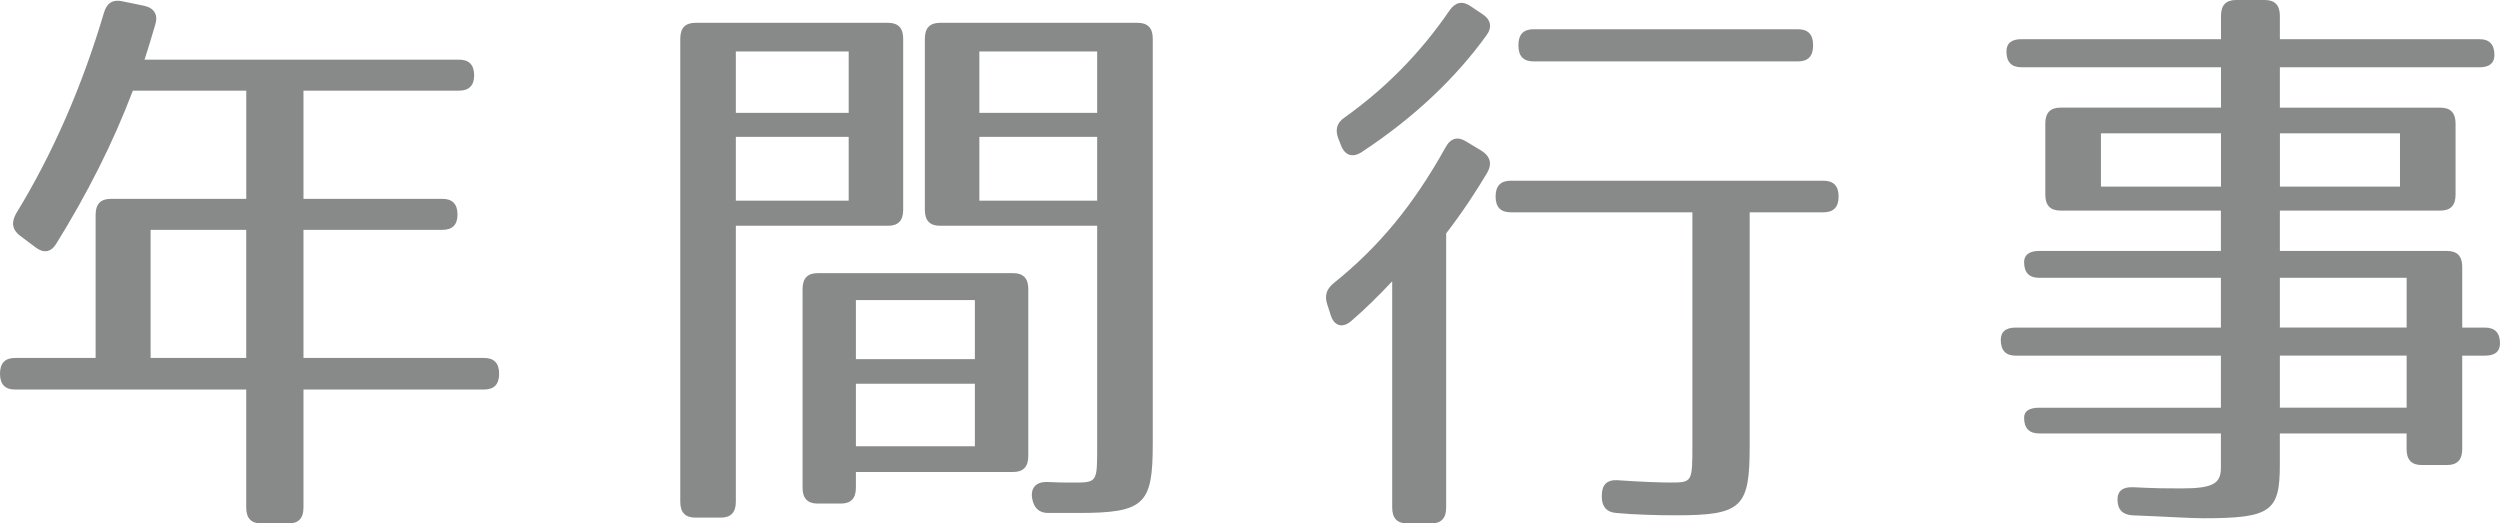 <?xml version="1.0" encoding="utf-8"?>
<!-- Generator: Adobe Illustrator 16.0.0, SVG Export Plug-In . SVG Version: 6.00 Build 0)  -->
<!DOCTYPE svg PUBLIC "-//W3C//DTD SVG 1.1//EN" "http://www.w3.org/Graphics/SVG/1.1/DTD/svg11.dtd">
<svg version="1.1" id="レイヤー_1" xmlns="http://www.w3.org/2000/svg" xmlns:xlink="http://www.w3.org/1999/xlink" x="0px"
	 y="0px" width="70.96px" height="14.858px" viewBox="0 0 70.96 14.858" enable-background="new 0 0 70.96 14.858"
	 xml:space="preserve">
<g>
	<path fill="#888989" d="M4.402,0.714c-0.079,0.266-0.174,0.598-0.3,0.979h8.93c0.283,0,0.426,0.149,0.426,0.448
		c0,0.282-0.143,0.432-0.426,0.432H8.614v3.071h3.944c0.285,0,0.428,0.149,0.428,0.448c0,0.282-0.143,0.432-0.428,0.432H8.614v3.636
		h5.127c0.285,0,0.426,0.149,0.426,0.448s-0.141,0.448-0.426,0.448H8.614v3.354c0,0.299-0.142,0.448-0.426,0.448H7.415
		c-0.283,0-0.426-0.149-0.426-0.448v-3.354H0.426C0.142,11.057,0,10.907,0,10.608s0.142-0.448,0.426-0.448h2.288V6.093
		c0-0.299,0.142-0.448,0.426-0.448h3.85V2.573H3.771c-0.567,1.494-1.293,2.922-2.177,4.35C1.436,7.172,1.23,7.188,1.01,7.022
		L0.568,6.69C0.347,6.524,0.315,6.309,0.458,6.06C1.483,4.383,2.319,2.49,2.95,0.365c0.079-0.282,0.253-0.382,0.505-0.332
		l0.647,0.133C4.386,0.232,4.497,0.432,4.402,0.714z M6.989,6.524H4.275v3.636h2.714V6.524z"/>
	<path fill="#888989" d="M25.21,6.408h-4.324v7.836c0,0.299-0.141,0.448-0.426,0.448h-0.725c-0.285,0-0.426-0.149-0.426-0.448V1.096
		c0-0.299,0.141-0.448,0.426-0.448h5.475c0.283,0,0.426,0.149,0.426,0.448V5.96C25.636,6.259,25.494,6.408,25.21,6.408z
		 M24.089,1.461h-3.203v1.743h3.203V1.461z M24.089,3.885h-3.203v1.81h3.203V3.885z M28.759,13.397h-4.465v0.448
		c0,0.299-0.141,0.448-0.426,0.448h-0.662c-0.283,0-0.426-0.149-0.426-0.448V8.201c0-0.299,0.143-0.448,0.426-0.448h5.553
		c0.285,0,0.428,0.149,0.428,0.448v4.748C29.187,13.248,29.044,13.397,28.759,13.397z M27.671,8.517h-3.377v1.677h3.377V8.517z
		 M27.671,10.891h-3.377v1.776h3.377V10.891z M30.607,14.56h-0.854c-0.268,0-0.41-0.149-0.457-0.415
		c-0.047-0.299,0.111-0.465,0.41-0.465c0.332,0.017,0.521,0.017,0.711,0.017c0.74,0,0.725,0.017,0.725-1.079V6.408h-4.465
		c-0.283,0-0.426-0.149-0.426-0.448V1.096c0-0.299,0.143-0.448,0.426-0.448h5.617c0.283,0,0.426,0.149,0.426,0.448v11.488
		C32.72,14.311,32.5,14.56,30.607,14.56z M31.142,1.461h-3.344v1.743h3.344V1.461z M31.142,3.885h-3.344v1.81h3.344V3.885z"/>
	<path fill="#888989" d="M42.216,4.897C41.9,5.429,41.521,6.01,41.048,6.624v7.786c0,0.299-0.143,0.448-0.426,0.448h-0.678
		c-0.285,0-0.428-0.149-0.428-0.448V7.985c-0.361,0.382-0.756,0.78-1.166,1.129c-0.254,0.216-0.49,0.133-0.584-0.183l-0.096-0.299
		c-0.078-0.249-0.016-0.432,0.189-0.598c1.279-1.029,2.256-2.208,3.172-3.852c0.143-0.266,0.348-0.315,0.584-0.166l0.441,0.266
		C42.294,4.433,42.359,4.648,42.216,4.897z M42.185,1.013c-0.854,1.179-2.02,2.308-3.535,3.304c-0.252,0.166-0.473,0.1-0.584-0.183
		l-0.078-0.199c-0.096-0.249-0.047-0.448,0.174-0.598c1.119-0.797,2.129-1.793,2.98-3.038c0.158-0.232,0.363-0.282,0.584-0.133
		l0.348,0.232C42.326,0.564,42.359,0.78,42.185,1.013z M52.187,5.578c0,0.299-0.143,0.448-0.426,0.448h-2.098v6.624
		c0,1.743-0.205,1.976-2.084,1.976c-0.551,0-1.182-0.017-1.703-0.066c-0.268-0.017-0.41-0.183-0.41-0.448v-0.05
		c0-0.299,0.143-0.448,0.441-0.432c0.695,0.05,1.277,0.066,1.482,0.066c0.648,0,0.648,0,0.648-1.079V6.026h-5.16
		c-0.283,0-0.426-0.149-0.426-0.448s0.143-0.448,0.426-0.448h8.883C52.044,5.13,52.187,5.279,52.187,5.578z M51.035,1.743h-7.51
		c-0.283,0-0.426-0.149-0.426-0.448V1.278c0-0.299,0.143-0.448,0.426-0.448h7.51c0.285,0,0.428,0.149,0.428,0.448v0.017
		C51.462,1.594,51.32,1.743,51.035,1.743z"/>
	<path fill="#888989" d="M70.802,1.561c0,0.232-0.143,0.349-0.426,0.349h-5.664v1.146h4.561c0.283,0,0.426,0.149,0.426,0.448v2.025
		c0,0.299-0.143,0.448-0.426,0.448h-4.561v1.146h4.748c0.285,0,0.428,0.149,0.428,0.448v1.727h0.646
		c0.283,0,0.426,0.149,0.426,0.448c0,0.232-0.143,0.349-0.426,0.349h-0.646v2.656c0,0.299-0.143,0.448-0.428,0.448h-0.725
		c-0.285,0-0.426-0.149-0.426-0.448v-0.448h-3.598v0.896c0,1.312-0.252,1.511-2.162,1.511c-0.41,0-1.104-0.05-2.02-0.083
		c-0.283-0.017-0.426-0.166-0.426-0.448c0-0.249,0.158-0.365,0.457-0.349c0.664,0.033,0.932,0.033,1.357,0.033
		c0.885,0,1.121-0.133,1.121-0.581v-0.979h-5.16c-0.283,0-0.426-0.149-0.426-0.448c0-0.183,0.143-0.282,0.426-0.282h5.16v-1.478
		h-5.822c-0.285,0-0.426-0.149-0.426-0.448c0-0.232,0.141-0.349,0.426-0.349h5.822V7.886h-5.16c-0.283,0-0.426-0.149-0.426-0.448
		c0-0.199,0.143-0.315,0.426-0.315h5.16V5.977H58.48c-0.283,0-0.426-0.149-0.426-0.448V3.503c0-0.299,0.143-0.448,0.426-0.448h4.561
		V1.909h-5.664c-0.285,0-0.426-0.149-0.426-0.448c0-0.232,0.141-0.349,0.426-0.349h5.664V0.448C63.041,0.149,63.181,0,63.466,0h0.82
		c0.283,0,0.426,0.149,0.426,0.448v0.664h5.664C70.66,1.112,70.802,1.262,70.802,1.561z M63.041,3.785h-3.408v1.511h3.408V3.785z
		 M68.121,3.785h-3.408v1.511h3.408V3.785z M68.31,7.886h-3.598v1.411h3.598V7.886z M68.31,10.094h-3.598v1.478h3.598V10.094z"/>
</g>
</svg>
